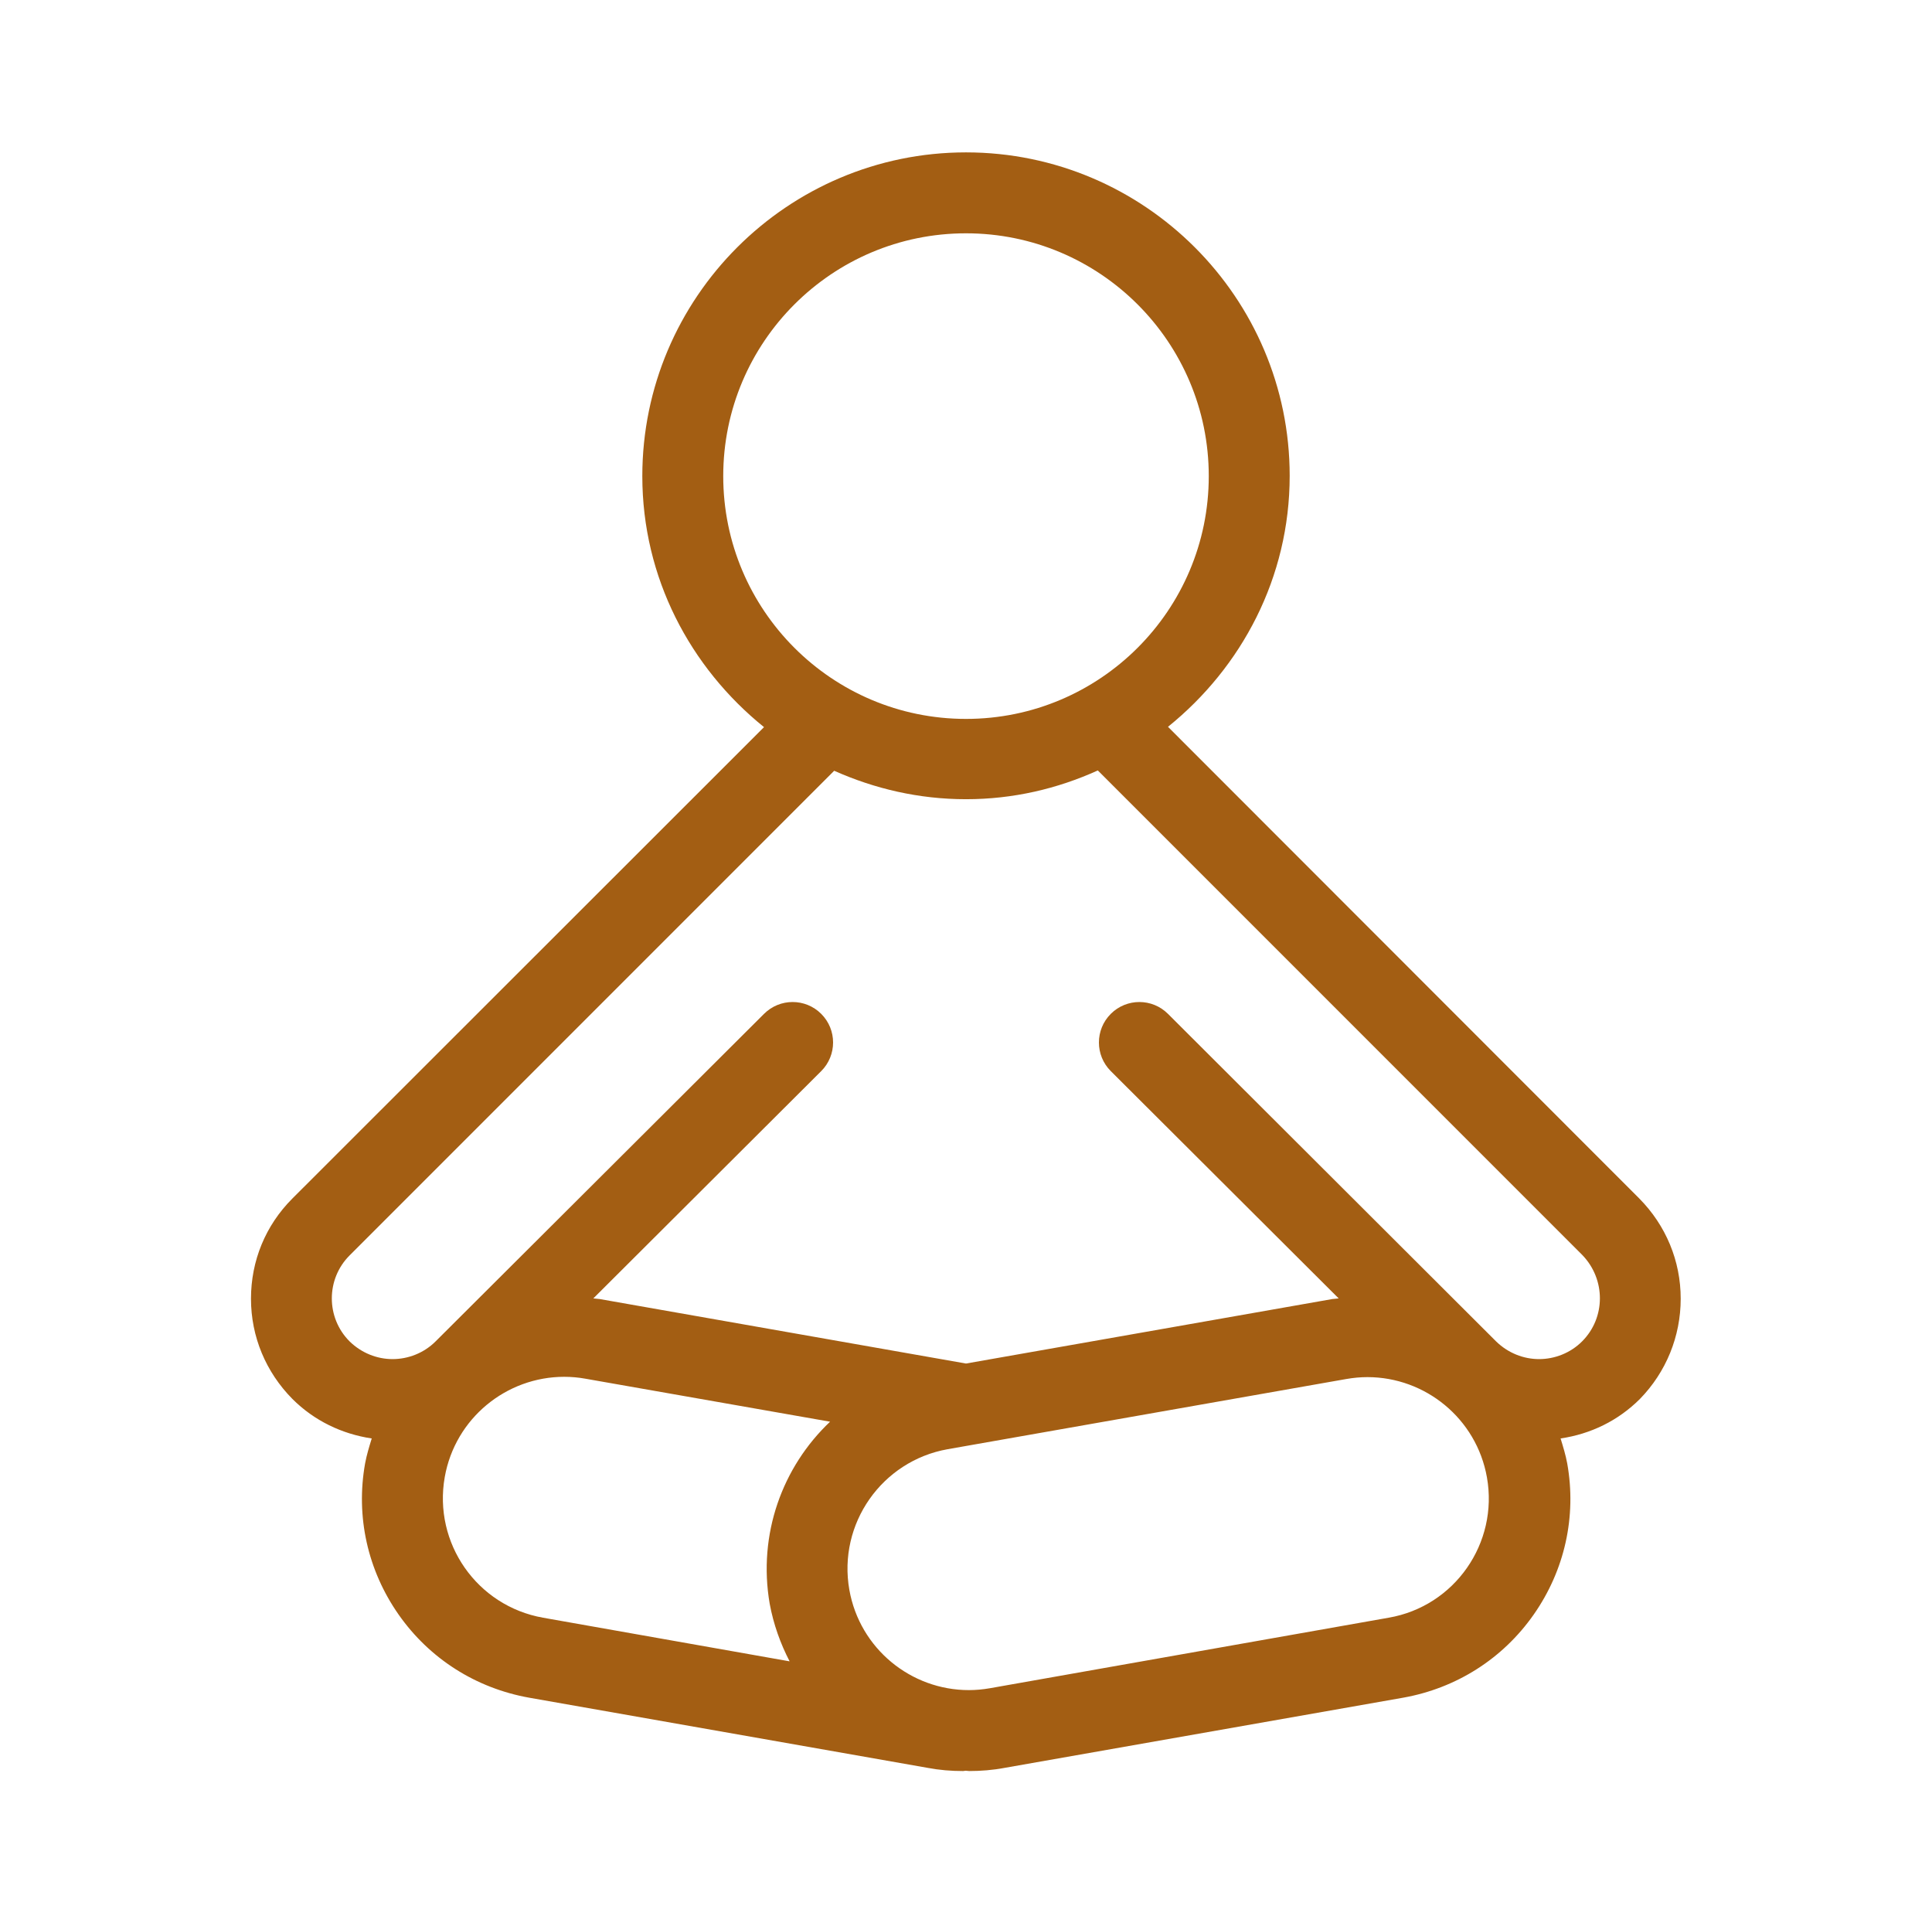 <?xml version="1.0" encoding="utf-8"?>
<!-- Generator: Adobe Illustrator 21.0.2, SVG Export Plug-In . SVG Version: 6.00 Build 0)  -->
<svg version="1.1" id="Capa_1" xmlns="http://www.w3.org/2000/svg" xmlns:xlink="http://www.w3.org/1999/xlink" x="0px" y="0px"
	 viewBox="0 0 611.2 608.3" style="enable-background:new 0 0 611.2 608.3;" xml:space="preserve">
<style type="text/css">
	.st0{fill:#A35E13;}
</style>
<path class="st0" d="M531.7,410.8c0-12-4.7-23.2-13.1-31.7L369.5,229.9c23.3-18.8,38.5-47.2,38.5-79.4C408,94.1,362,48.2,305.6,48.2
	S203.2,94.1,203.2,150.6c0,32.2,15.2,60.6,38.5,79.4L92.5,379.1c-8.5,8.5-13.1,19.7-13.1,31.7c0,12,4.7,23.2,13.1,31.7
	c6.9,6.9,15.7,11.1,25.1,12.5c-0.8,2.6-1.6,5.2-2.1,7.9c-3,16.8,0.8,33.8,10.6,47.8c9.8,14,24.5,23.3,41.3,26.3l126.1,22.2
	c3.7,0.7,7.4,1,11.2,1c0.3,0,0.5-0.1,0.8-0.1c0.4,0,0.7,0.1,1.1,0.1c3.7,0,7.5-0.3,11.2-1l126.1-22.2c16.8-3,31.5-12.3,41.3-26.3
	c9.8-14,13.6-31,10.6-47.8c-0.5-2.7-1.3-5.3-2.1-7.9c9.5-1.4,18.2-5.6,25.1-12.5C527.1,434,531.7,422.7,531.7,410.8z M228.8,150.6
	c0-42.4,34.4-76.8,76.8-76.8s76.8,34.4,76.8,76.8s-34.4,76.8-76.8,76.8S228.8,193,228.8,150.6z M243.5,507.3
	c1.2,6.5,3.4,12.6,6.3,18.2l-78-13.8c-20.9-3.7-34.8-23.6-31.1-44.5c3.3-18.6,19.5-31.7,37.8-31.7c2.2,0,4.5,0.2,6.7,0.6l77.4,13.6
	C247.5,464,239.7,485.3,243.5,507.3z M439.3,511.7L313.2,534c-2.3,0.4-4.5,0.6-6.7,0.6c-18.3,0-34.5-13.1-37.8-31.7
	c-3.7-20.9,10.3-40.8,31.1-44.5l126.1-22.2c2.3-0.4,4.5-0.6,6.7-0.6c18.3,0,34.5,13.1,37.8,31.7
	C474.1,488.1,460.2,508.1,439.3,511.7z M500.5,424.3c-3.7,3.7-8.7,5.6-13.6,5.6c-4.9,0-9.8-1.9-13.6-5.6L369.5,320.7
	c-5-5-13.1-5-18.1,0c-5,5-5,13.1,0,18.1l72.1,71.9c-0.7,0.1-1.3,0.1-2,0.2l-115.9,20.4l-115.9-20.4c-0.7-0.1-1.3-0.1-2-0.2
	l72.1-71.9c5-5,5-13.1,0-18.1c-5-5-13.1-5-18.1,0L137.8,424.3c-3.7,3.7-8.7,5.6-13.6,5.6c-4.9,0-9.8-1.9-13.6-5.6
	c-7.5-7.5-7.5-19.7,0-27.2l153.3-153.3c12.8,5.7,26.8,9,41.7,9s28.9-3.3,41.7-9.1l153.3,153.3C508,404.7,508,416.8,500.5,424.3z"/>
</svg>

